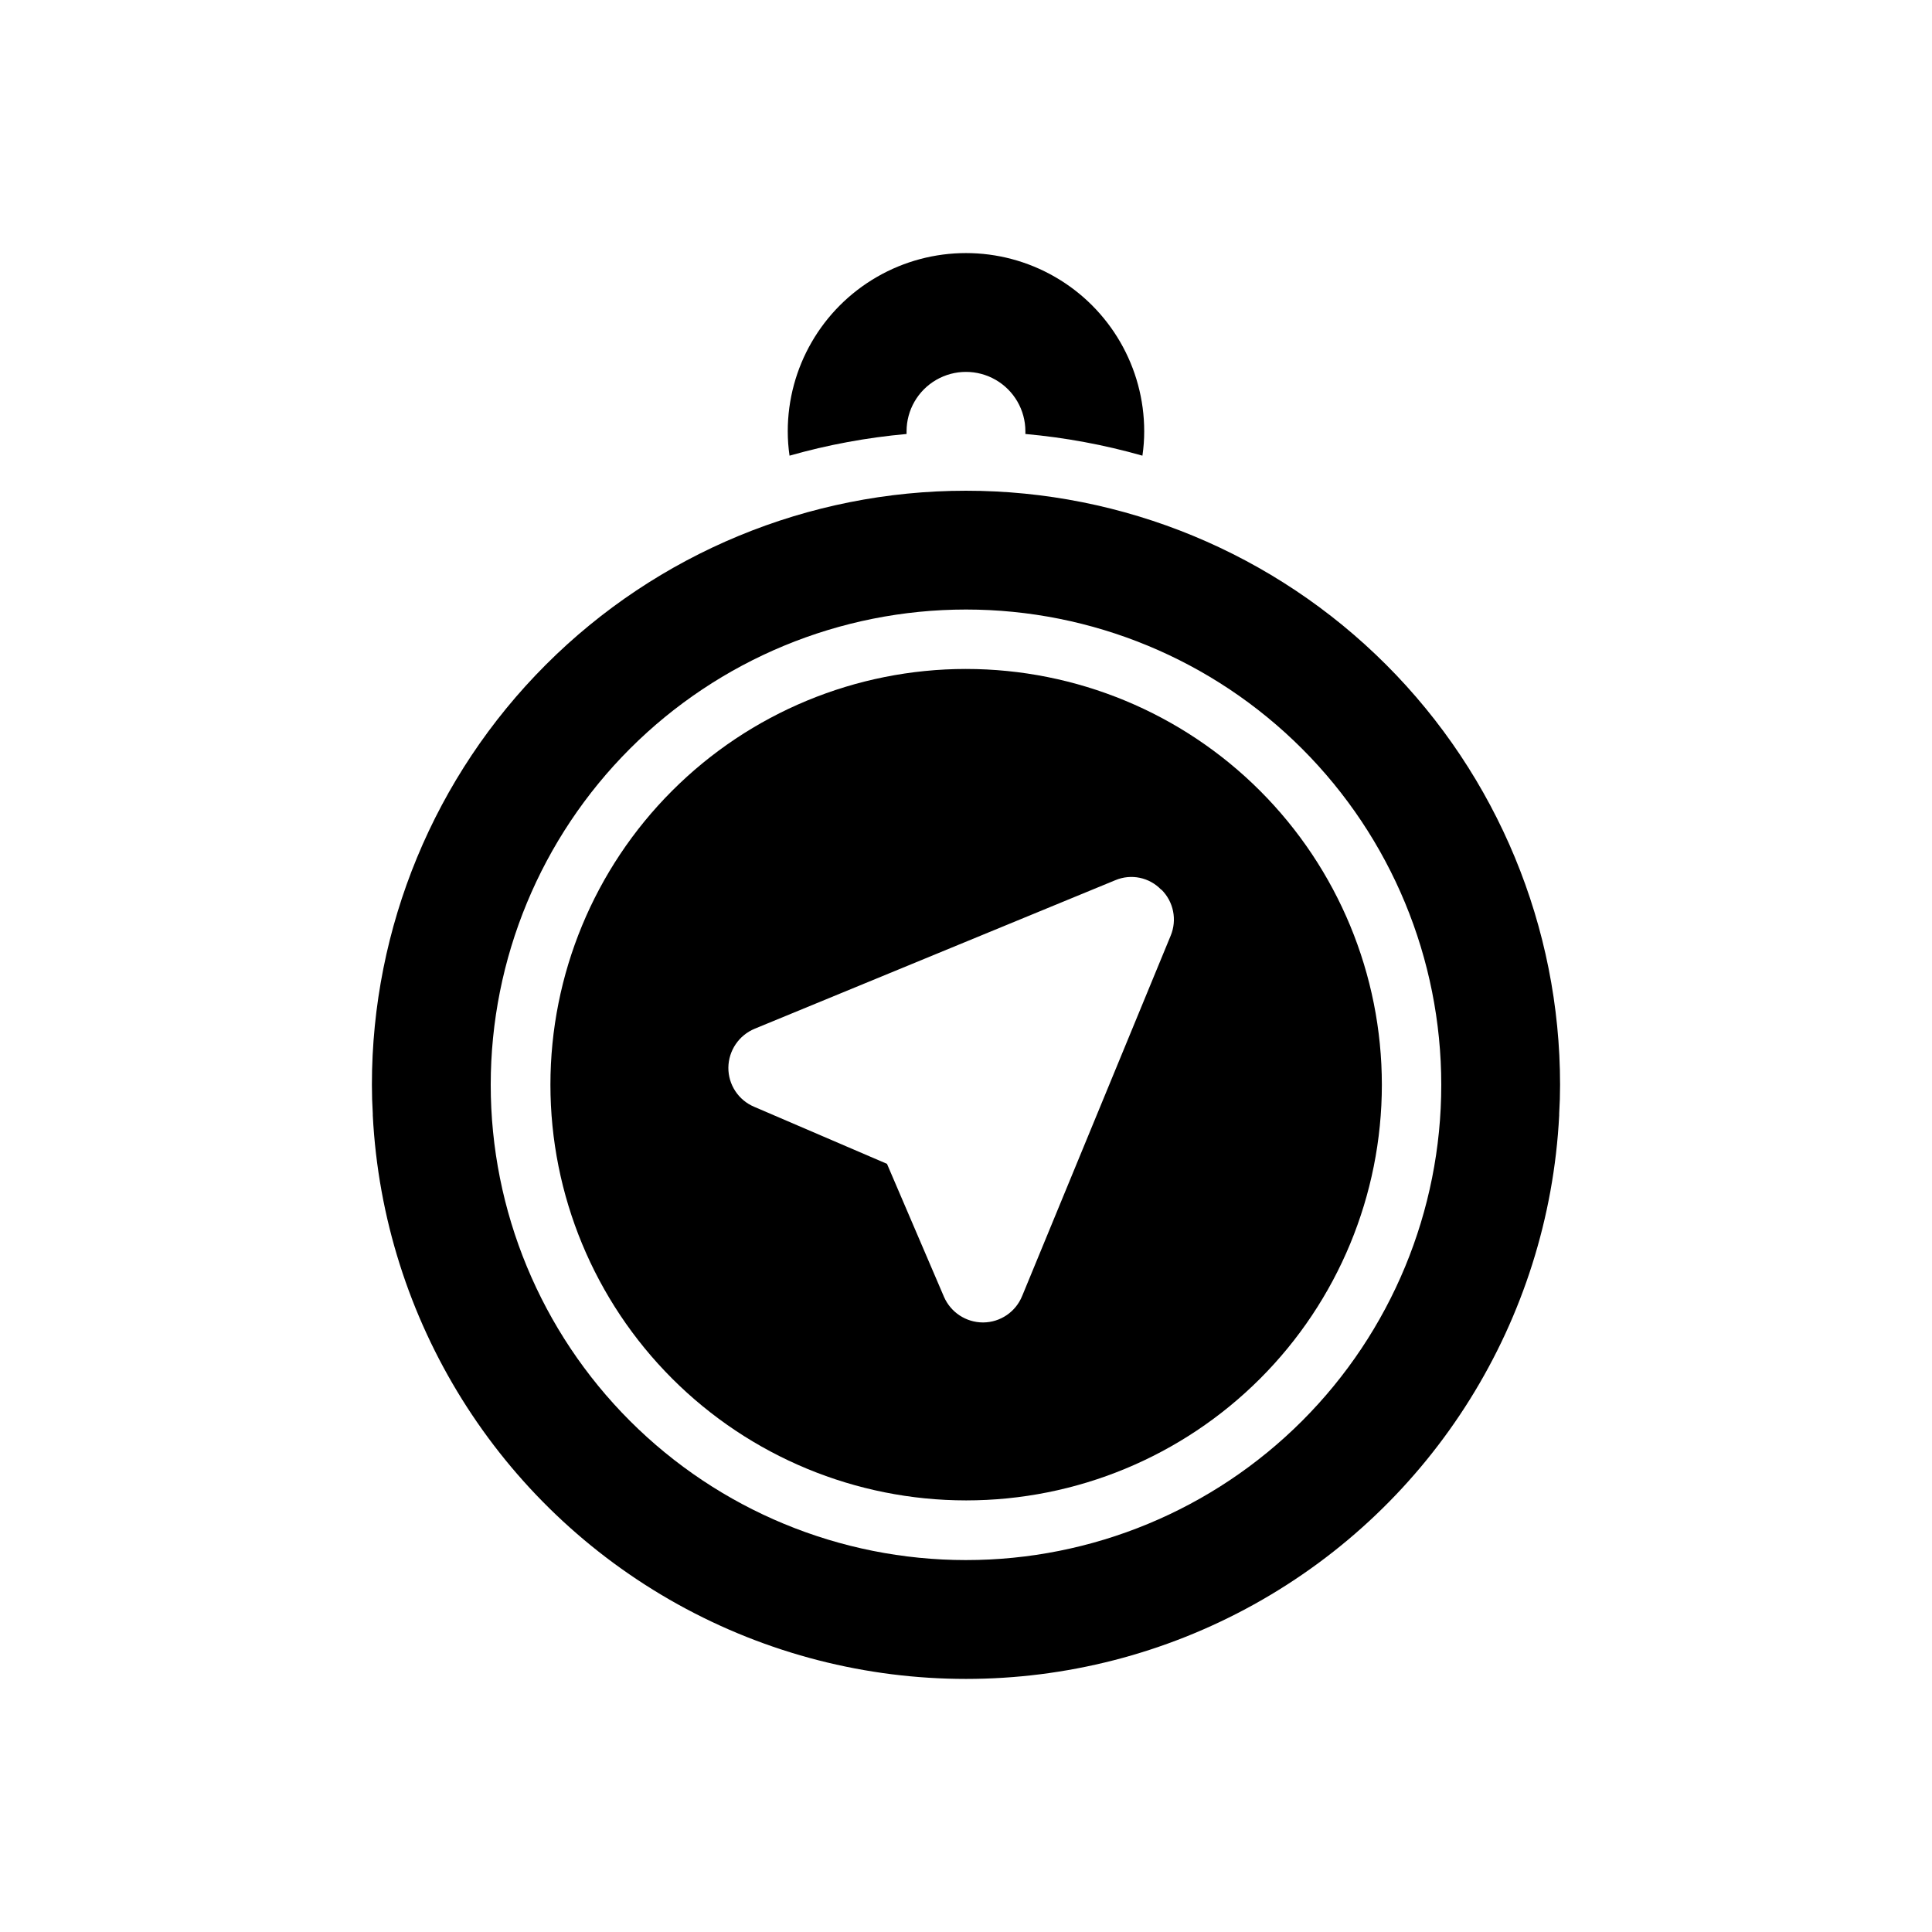 <?xml version="1.0" encoding="UTF-8"?>
<!-- Uploaded to: SVG Repo, www.svgrepo.com, Generator: SVG Repo Mixer Tools -->
<svg fill="#000000" width="800px" height="800px" version="1.1" viewBox="144 144 512 512" xmlns="http://www.w3.org/2000/svg">
 <g>
  <path d="m400 321.28c-29.215 0.012-57.23 11.625-77.883 32.289-20.652 20.66-32.25 48.68-32.25 77.895 0.004 29.215 11.613 57.23 32.27 77.887 20.656 20.66 48.676 32.266 77.887 32.27 29.215 0.004 57.234-11.598 77.898-32.25 20.66-20.652 32.273-48.668 32.285-77.879-0.004-29.23-11.617-57.258-32.285-77.926-20.668-20.664-48.695-32.277-77.922-32.285zm54.238 70.691-39.359 95.488h-0.004c-1.703 4.207-5.773 6.973-10.312 7.004h-0.078c-4.473-0.012-8.52-2.668-10.312-6.769l-15.113-35.266-35.188-15.113c-4.176-1.758-6.883-5.859-6.848-10.391 0.055-4.531 2.812-8.59 7.004-10.312l95.566-39.359c4.176-1.75 8.992-0.75 12.125 2.516h0.078c3.219 3.195 4.184 8.02 2.441 12.203z"/>
  <path d="m384.25 259.01v-0.711c0-5.625 3-10.82 7.871-13.633s10.875-2.812 15.746 0 7.871 8.008 7.871 13.633v0.711c10.496 0.941 20.879 2.863 31.016 5.746 0.316-2.137 0.477-4.297 0.473-6.457 0-16.875-9.004-32.465-23.617-40.902s-32.617-8.438-47.23 0c-14.613 8.438-23.617 24.027-23.617 40.902 0 2.16 0.156 4.32 0.473 6.457 10.137-2.883 20.52-4.805 31.016-5.746z"/>
  <path d="m400 274.05c-41.762-0.012-81.812 16.57-111.34 46.102-29.531 29.527-46.113 69.578-46.102 111.34 0 2.519 0.078 5.117 0.234 7.637v0.469c2.789 54.246 33.348 103.22 80.844 129.57 47.5 26.352 105.23 26.352 152.72 0 47.496-26.348 78.055-75.324 80.844-129.57v-0.473c0.156-2.519 0.234-5.117 0.234-7.637v0.004c0.012-41.762-16.57-81.812-46.098-111.34-29.531-29.531-69.582-46.113-111.34-46.102zm0 283.39v-0.004c-33.406 0-65.441-13.27-89.062-36.891-23.621-23.617-36.891-55.656-36.891-89.059 0-33.406 13.27-65.441 36.891-89.062 23.621-23.621 55.656-36.891 89.062-36.891 33.402 0 65.441 13.27 89.059 36.891 23.621 23.621 36.891 55.656 36.891 89.062 0.012 33.406-13.258 65.449-36.879 89.07-23.621 23.621-55.664 36.891-89.07 36.879z"/>
 </g>
</svg>